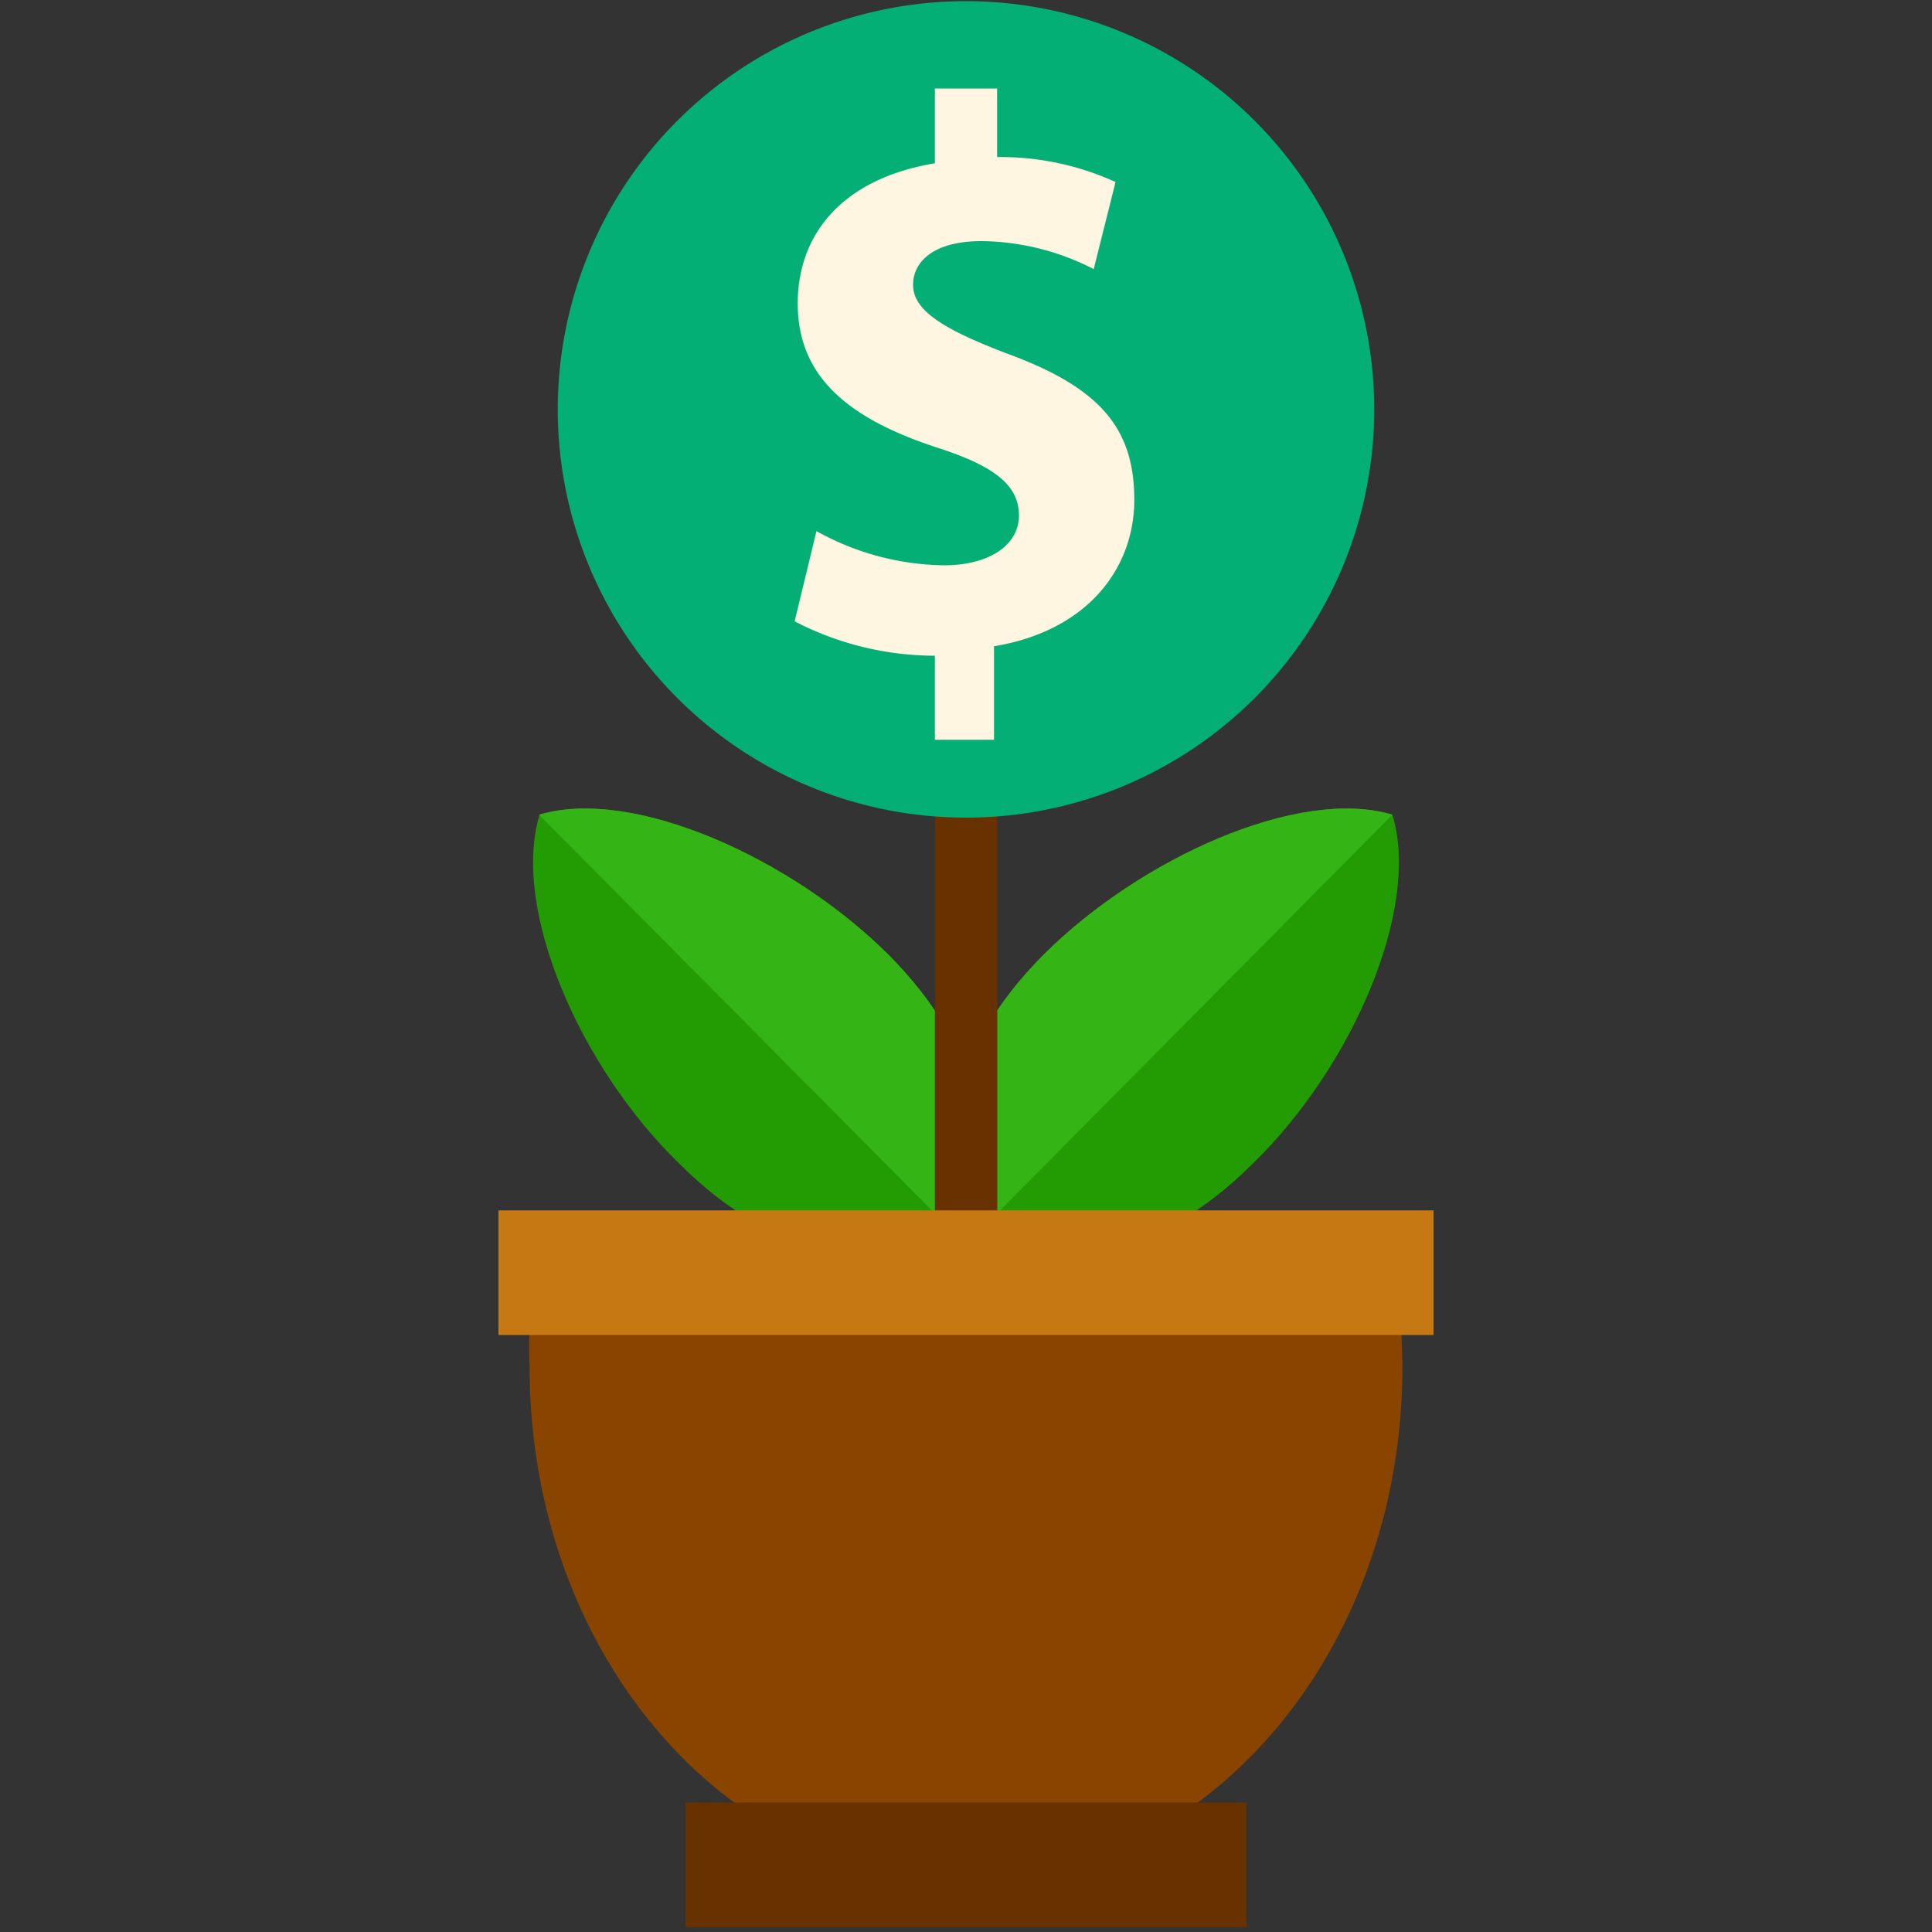 <svg id="Layer_1" data-name="Layer 1" xmlns="http://www.w3.org/2000/svg" xmlns:xlink="http://www.w3.org/1999/xlink" width="100" height="100" viewBox="0 0 100 100"><rect x="0" y="0" width="100" height="100" fill="#333333" stroke="none"/><defs><style>.cls-1{fill:none;}.cls-2{fill:#239b02;}.cls-3{fill:#34b515;}.cls-4{fill:#683100;}.cls-5{fill:#894400;}.cls-6{fill:#c67812;}.cls-7{clip-path:url(#clip-path);}.cls-8{fill:#04af76;}.cls-9{fill:#fff6e1;}</style><clipPath id="clip-path"><rect class="cls-1" x="25.8" width="48.4" height="100"/></clipPath></defs><title>Icon-</title><path class="cls-2" d="M54,49.43c5-5,13.23-8.72,18.07-7.26C73.55,47,70,55.23,64.84,60.23c-5,5-10,5.49-15,4C48.55,59.59,49,54.59,54,49.43Zm0,0"/><path class="cls-3" d="M50,64.43c-1.45-5-1-10,4-15s13.23-8.72,18.07-7.26"/><path class="cls-2" d="M46,49.43c-5-5-13.23-8.72-18.07-7.26C26.45,47,30,55.23,35.16,60.23c5,5,10,5.49,15,4,1.29-4.68.81-9.68-4.19-14.84Zm0,0"/><path class="cls-3" d="M50,64.43c1.45-5,1-10-4-15S32.74,40.71,27.9,42.17"/><rect class="cls-4" x="48.39" y="40.07" width="3.23" height="29.04"/><path class="cls-5" d="M27.58,67.49a14.24,14.24,0,0,0-.17,3.23c0,14.84,10.17,26.62,22.59,26.62S72.59,85.56,72.59,70.72c0-1.29-.17-3.39-.17-3.39H27.58Zm0,0"/><rect class="cls-6" x="25.8" y="62.65" width="48.4" height="6.45"/><rect class="cls-4" x="35.48" y="93.3" width="29.04" height="6.45"/><g class="cls-7"><path class="cls-8" d="M71.13,21.19A21.13,21.13,0,1,1,50,.06,21.13,21.13,0,0,1,71.13,21.19Zm0,0"/></g><path class="cls-9" d="M48.39,38.46V33.94a15.81,15.81,0,0,1-7.26-1.78l1.13-4.67a13.9,13.9,0,0,0,6.61,1.77c2.26,0,3.87-1,3.87-2.58s-1.29-2.58-4.35-3.55c-4.36-1.45-7.1-3.55-7.1-7.42,0-3.55,2.26-6.45,7.1-7.26V4.58h3.22V8.13a14.37,14.37,0,0,1,6.13,1.29l-1.13,4.51a12.92,12.92,0,0,0-5.8-1.45c-2.58,0-3.55,1.13-3.55,2.26,0,1.29,1.45,2.26,4.84,3.55,4.84,1.77,6.61,3.87,6.61,7.58,0,3.55-2.42,6.78-7.26,7.58v4.84H48.39Zm0,0"/></svg>
